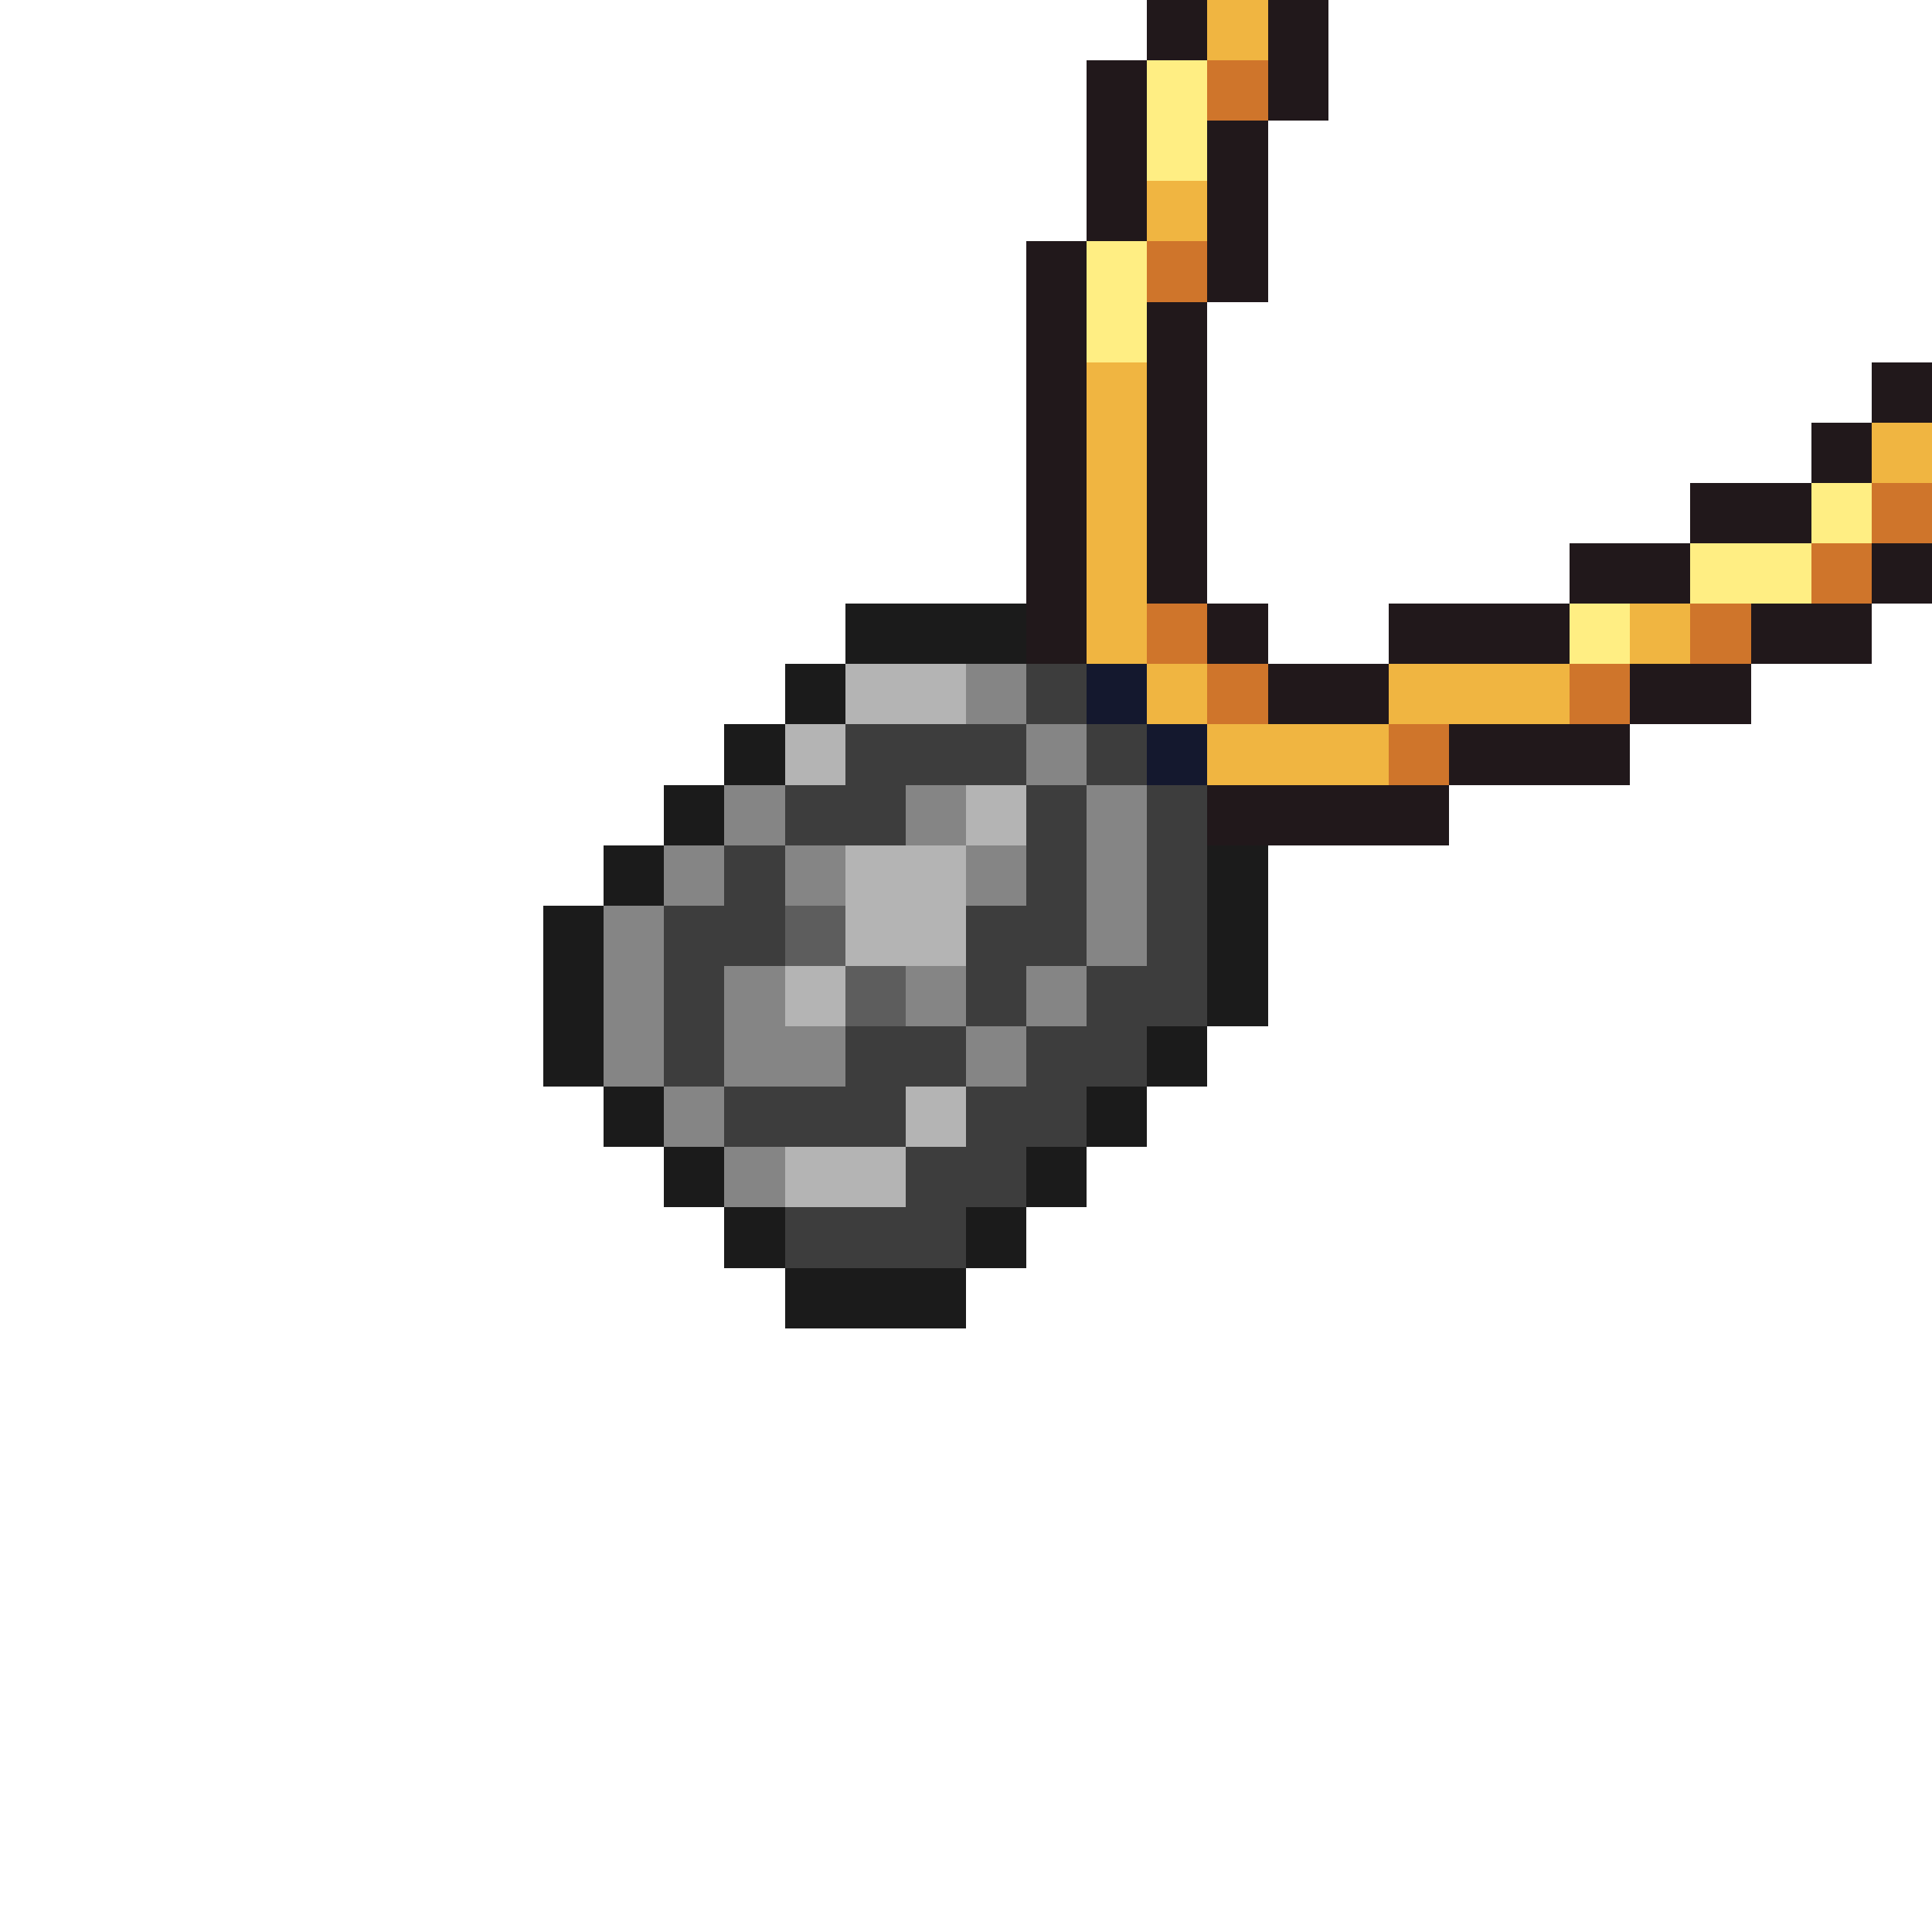 <svg xmlns="http://www.w3.org/2000/svg" viewBox="0 -0.5 32 32" shape-rendering="crispEdges">
<path stroke="#21181b" d="M19 0h1M21 0h1M18 1h1M21 1h1M18 2h1M20 2h1M18 3h1M20 3h1M17 4h1M20 4h1M17 5h1M19 5h1M17 6h1M19 6h1M31 6h1M17 7h1M19 7h1M30 7h1M17 8h1M19 8h1M28 8h2M17 9h1M19 9h1M26 9h2M31 9h1M17 10h1M20 10h1M23 10h3M29 10h2M21 11h2M27 11h2M24 12h3M20 13h4" />
<path stroke="#f0b541" d="M20 0h1M19 3h1M18 6h1M18 7h1M31 7h1M18 8h1M18 9h1M18 10h1M27 10h1M19 11h1M23 11h3M20 12h3" />
<path stroke="#ffee83" d="M19 1h1M19 2h1M18 4h1M18 5h1M30 8h1M28 9h2M26 10h1" />
<path stroke="#cf752b" d="M20 1h1M19 4h1M31 8h1M30 9h1M19 10h1M28 10h1M20 11h1M26 11h1M23 12h1" />
<path stroke="#1b1b1b" d="M14 10h3M13 11h1M12 12h1M11 13h1M10 14h1M20 14h1M9 15h1M20 15h1M9 16h1M20 16h1M9 17h1M19 17h1M10 18h1M18 18h1M11 19h1M17 19h1M12 20h1M16 20h1M13 21h3" />
<path stroke="#b4b4b4" d="M14 11h2M13 12h1M16 13h1M14 14h2M14 15h2M13 16h1M15 18h1M13 19h2" />
<path stroke="#858585" d="M16 11h1M17 12h1M12 13h1M15 13h1M18 13h1M11 14h1M13 14h1M16 14h1M18 14h1M10 15h1M18 15h1M10 16h1M12 16h1M15 16h1M17 16h1M10 17h1M12 17h2M16 17h1M11 18h1M12 19h1" />
<path stroke="#3d3d3d" d="M17 11h1M14 12h3M18 12h1M13 13h2M17 13h1M19 13h1M12 14h1M17 14h1M19 14h1M11 15h2M16 15h2M19 15h1M11 16h1M16 16h1M18 16h2M11 17h1M14 17h2M17 17h2M12 18h3M16 18h2M15 19h2M13 20h3" />
<path stroke="#14182e" d="M18 11h1M19 12h1" />
<path stroke="#5d5d5d" d="M13 15h1M14 16h1" />
</svg>